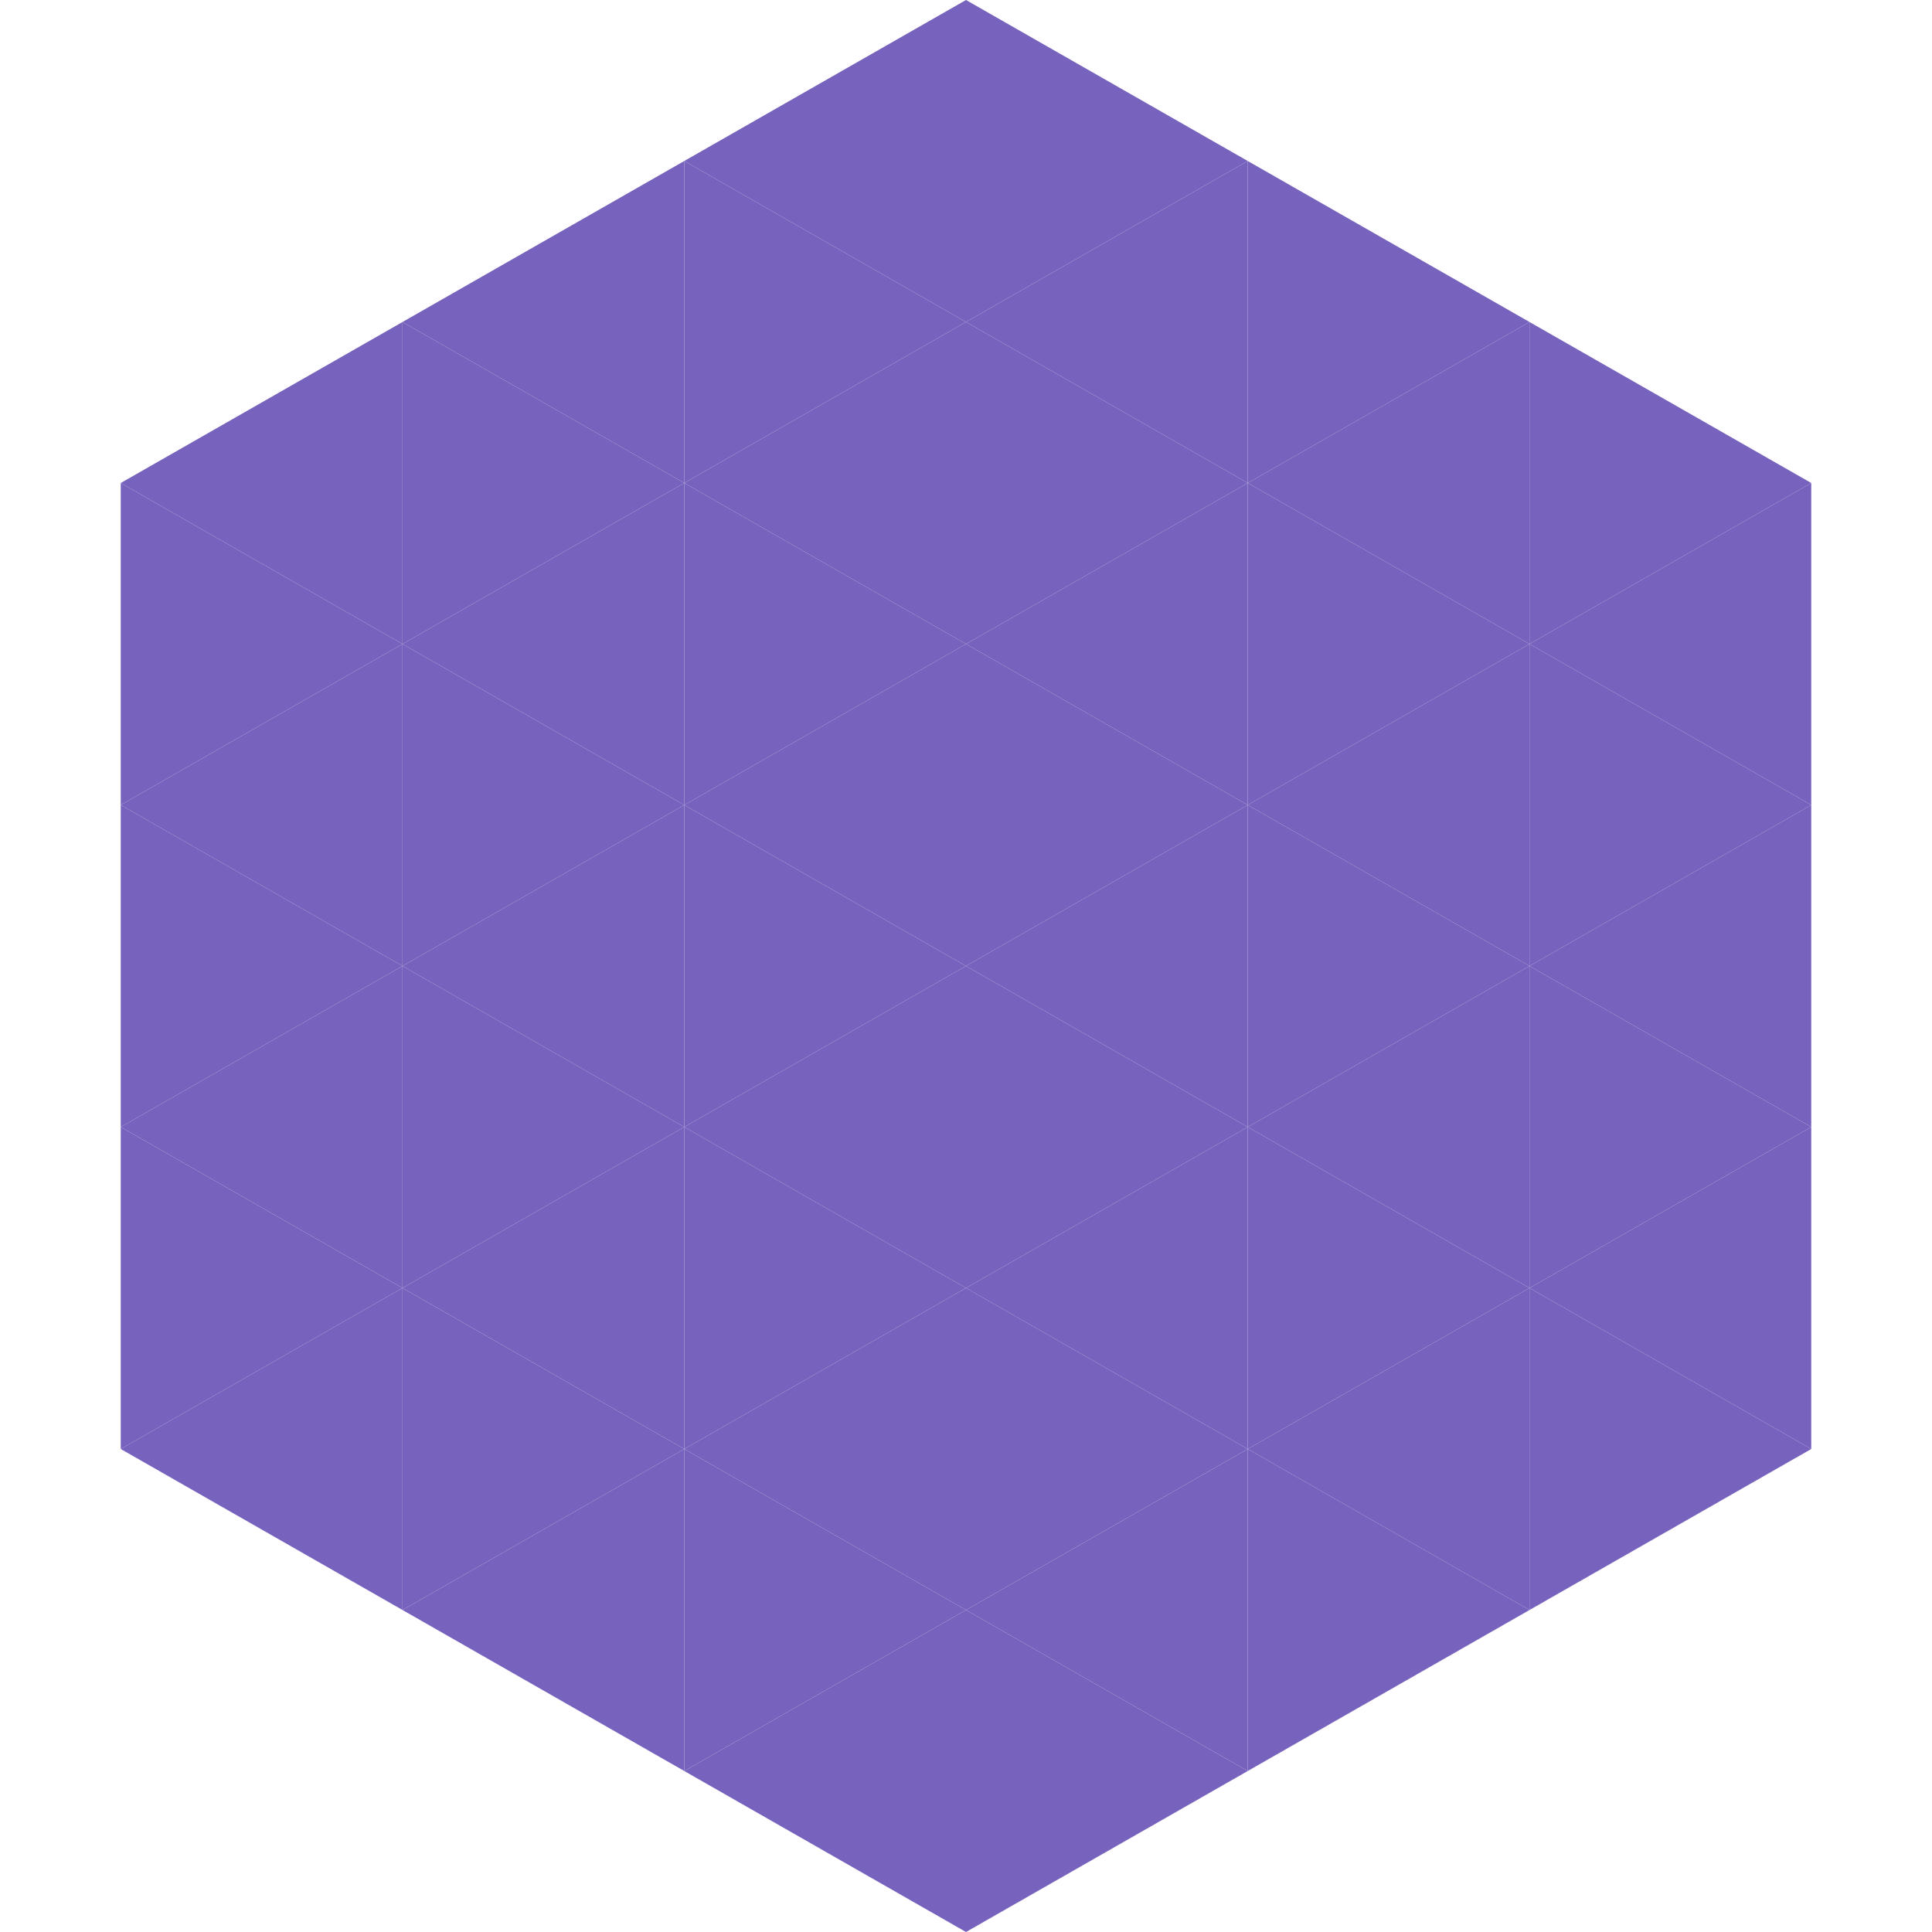 <?xml version="1.0"?>
<!-- Generated by SVGo -->
<svg width="240" height="240"
     xmlns="http://www.w3.org/2000/svg"
     xmlns:xlink="http://www.w3.org/1999/xlink">
<polygon points="50,40 15,60 50,80" style="fill:rgb(119,98,189)" />
<polygon points="190,40 225,60 190,80" style="fill:rgb(119,98,189)" />
<polygon points="15,60 50,80 15,100" style="fill:rgb(119,98,189)" />
<polygon points="225,60 190,80 225,100" style="fill:rgb(119,98,189)" />
<polygon points="50,80 15,100 50,120" style="fill:rgb(119,98,189)" />
<polygon points="190,80 225,100 190,120" style="fill:rgb(119,98,189)" />
<polygon points="15,100 50,120 15,140" style="fill:rgb(119,98,189)" />
<polygon points="225,100 190,120 225,140" style="fill:rgb(119,98,189)" />
<polygon points="50,120 15,140 50,160" style="fill:rgb(119,98,189)" />
<polygon points="190,120 225,140 190,160" style="fill:rgb(119,98,189)" />
<polygon points="15,140 50,160 15,180" style="fill:rgb(119,98,189)" />
<polygon points="225,140 190,160 225,180" style="fill:rgb(119,98,189)" />
<polygon points="50,160 15,180 50,200" style="fill:rgb(119,98,189)" />
<polygon points="190,160 225,180 190,200" style="fill:rgb(119,98,189)" />
<polygon points="15,180 50,200 15,220" style="fill:rgb(255,255,255); fill-opacity:0" />
<polygon points="225,180 190,200 225,220" style="fill:rgb(255,255,255); fill-opacity:0" />
<polygon points="50,0 85,20 50,40" style="fill:rgb(255,255,255); fill-opacity:0" />
<polygon points="190,0 155,20 190,40" style="fill:rgb(255,255,255); fill-opacity:0" />
<polygon points="85,20 50,40 85,60" style="fill:rgb(119,98,189)" />
<polygon points="155,20 190,40 155,60" style="fill:rgb(119,98,189)" />
<polygon points="50,40 85,60 50,80" style="fill:rgb(119,98,189)" />
<polygon points="190,40 155,60 190,80" style="fill:rgb(119,98,189)" />
<polygon points="85,60 50,80 85,100" style="fill:rgb(119,98,189)" />
<polygon points="155,60 190,80 155,100" style="fill:rgb(119,98,189)" />
<polygon points="50,80 85,100 50,120" style="fill:rgb(119,98,189)" />
<polygon points="190,80 155,100 190,120" style="fill:rgb(119,98,189)" />
<polygon points="85,100 50,120 85,140" style="fill:rgb(119,98,189)" />
<polygon points="155,100 190,120 155,140" style="fill:rgb(119,98,189)" />
<polygon points="50,120 85,140 50,160" style="fill:rgb(119,98,189)" />
<polygon points="190,120 155,140 190,160" style="fill:rgb(119,98,189)" />
<polygon points="85,140 50,160 85,180" style="fill:rgb(119,98,189)" />
<polygon points="155,140 190,160 155,180" style="fill:rgb(119,98,189)" />
<polygon points="50,160 85,180 50,200" style="fill:rgb(119,98,189)" />
<polygon points="190,160 155,180 190,200" style="fill:rgb(119,98,189)" />
<polygon points="85,180 50,200 85,220" style="fill:rgb(119,98,189)" />
<polygon points="155,180 190,200 155,220" style="fill:rgb(119,98,189)" />
<polygon points="120,0 85,20 120,40" style="fill:rgb(119,98,189)" />
<polygon points="120,0 155,20 120,40" style="fill:rgb(119,98,189)" />
<polygon points="85,20 120,40 85,60" style="fill:rgb(119,98,189)" />
<polygon points="155,20 120,40 155,60" style="fill:rgb(119,98,189)" />
<polygon points="120,40 85,60 120,80" style="fill:rgb(119,98,189)" />
<polygon points="120,40 155,60 120,80" style="fill:rgb(119,98,189)" />
<polygon points="85,60 120,80 85,100" style="fill:rgb(119,98,189)" />
<polygon points="155,60 120,80 155,100" style="fill:rgb(119,98,189)" />
<polygon points="120,80 85,100 120,120" style="fill:rgb(119,98,189)" />
<polygon points="120,80 155,100 120,120" style="fill:rgb(119,98,189)" />
<polygon points="85,100 120,120 85,140" style="fill:rgb(119,98,189)" />
<polygon points="155,100 120,120 155,140" style="fill:rgb(119,98,189)" />
<polygon points="120,120 85,140 120,160" style="fill:rgb(119,98,189)" />
<polygon points="120,120 155,140 120,160" style="fill:rgb(119,98,189)" />
<polygon points="85,140 120,160 85,180" style="fill:rgb(119,98,189)" />
<polygon points="155,140 120,160 155,180" style="fill:rgb(119,98,189)" />
<polygon points="120,160 85,180 120,200" style="fill:rgb(119,98,189)" />
<polygon points="120,160 155,180 120,200" style="fill:rgb(119,98,189)" />
<polygon points="85,180 120,200 85,220" style="fill:rgb(119,98,189)" />
<polygon points="155,180 120,200 155,220" style="fill:rgb(119,98,189)" />
<polygon points="120,200 85,220 120,240" style="fill:rgb(119,98,189)" />
<polygon points="120,200 155,220 120,240" style="fill:rgb(119,98,189)" />
<polygon points="85,220 120,240 85,260" style="fill:rgb(255,255,255); fill-opacity:0" />
<polygon points="155,220 120,240 155,260" style="fill:rgb(255,255,255); fill-opacity:0" />
</svg>

